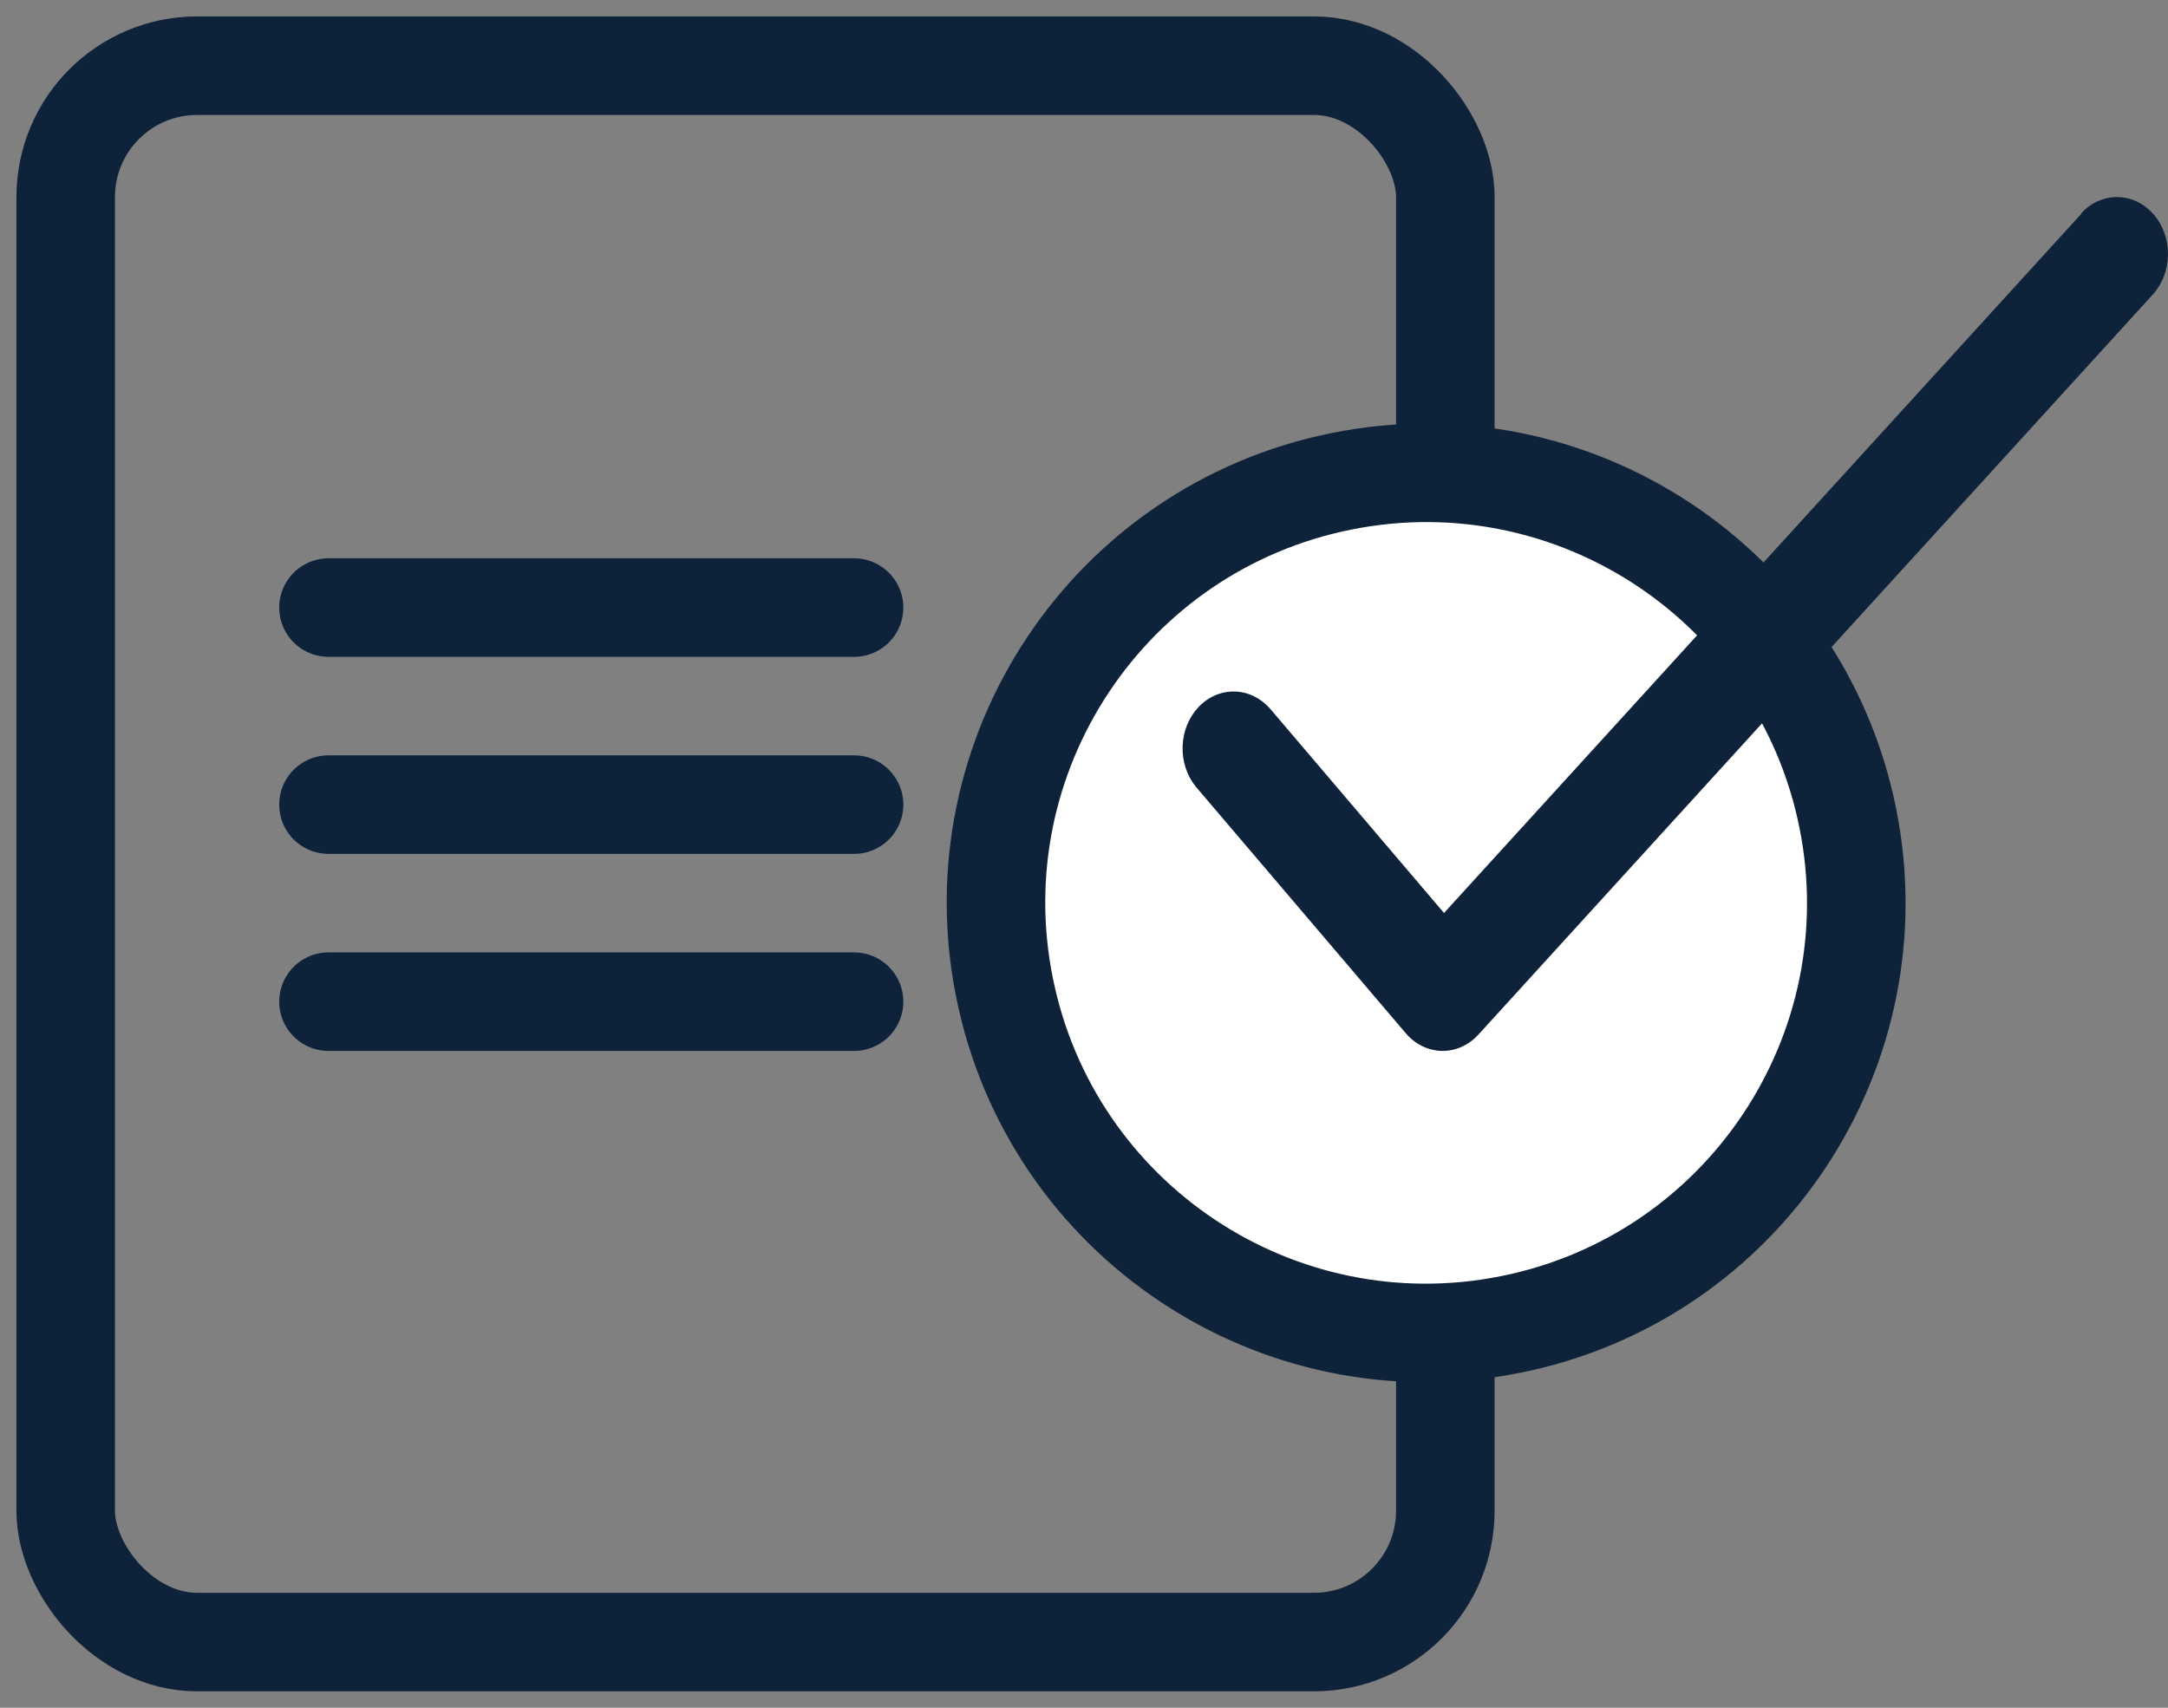 <svg width="33" height="26" viewBox="0 0 33 26" fill="none" xmlns="http://www.w3.org/2000/svg">
<rect x="0" y="0" width="33" height="26" fill="#808080" stroke="none"/>
<rect x="1" y="1" width="21" height="24" rx="2" stroke="#0E223A" stroke-width="1.5"/>
<path d="M28.126 12.457C27.413 8.912 23.962 6.616 20.418 7.328C16.873 8.041 14.577 11.492 15.29 15.036C16.002 18.581 19.453 20.877 22.997 20.164C26.542 19.452 28.838 16.001 28.126 12.457Z" fill="white" stroke="#0E223A" stroke-width="1.5" stroke-linecap="round" stroke-linejoin="round"/>
<path d="M31.683 3.252L21.98 13.9L19.327 10.783C19.184 10.623 18.99 10.531 18.788 10.528C18.585 10.525 18.389 10.61 18.242 10.766C18.095 10.922 18.008 11.136 18.001 11.362C17.993 11.588 18.065 11.808 18.201 11.976L21.398 15.731C21.469 15.815 21.554 15.881 21.648 15.927C21.742 15.973 21.844 15.998 21.947 16H21.96C22.163 16 22.358 15.911 22.503 15.752L32.768 4.485C32.841 4.405 32.898 4.31 32.938 4.206C32.978 4.101 32.999 3.988 33 3.874C33.001 3.76 32.981 3.647 32.943 3.542C32.905 3.436 32.849 3.34 32.777 3.259C32.705 3.178 32.62 3.113 32.526 3.069C32.432 3.024 32.331 3.001 32.229 3C32.127 2.999 32.026 3.021 31.931 3.063C31.837 3.106 31.751 3.169 31.678 3.249L31.683 3.252Z" fill="#0E223A"/>
<path d="M5 9.25L13 9.25" stroke="#0E223A" stroke-width="1.5" stroke-linecap="round"/>
<path d="M5 12.25L13 12.25" stroke="#0E223A" stroke-width="1.5" stroke-linecap="round"/>
<path d="M5 15.25L13 15.25" stroke="#0E223A" stroke-width="1.5" stroke-linecap="round"/>
</svg>
